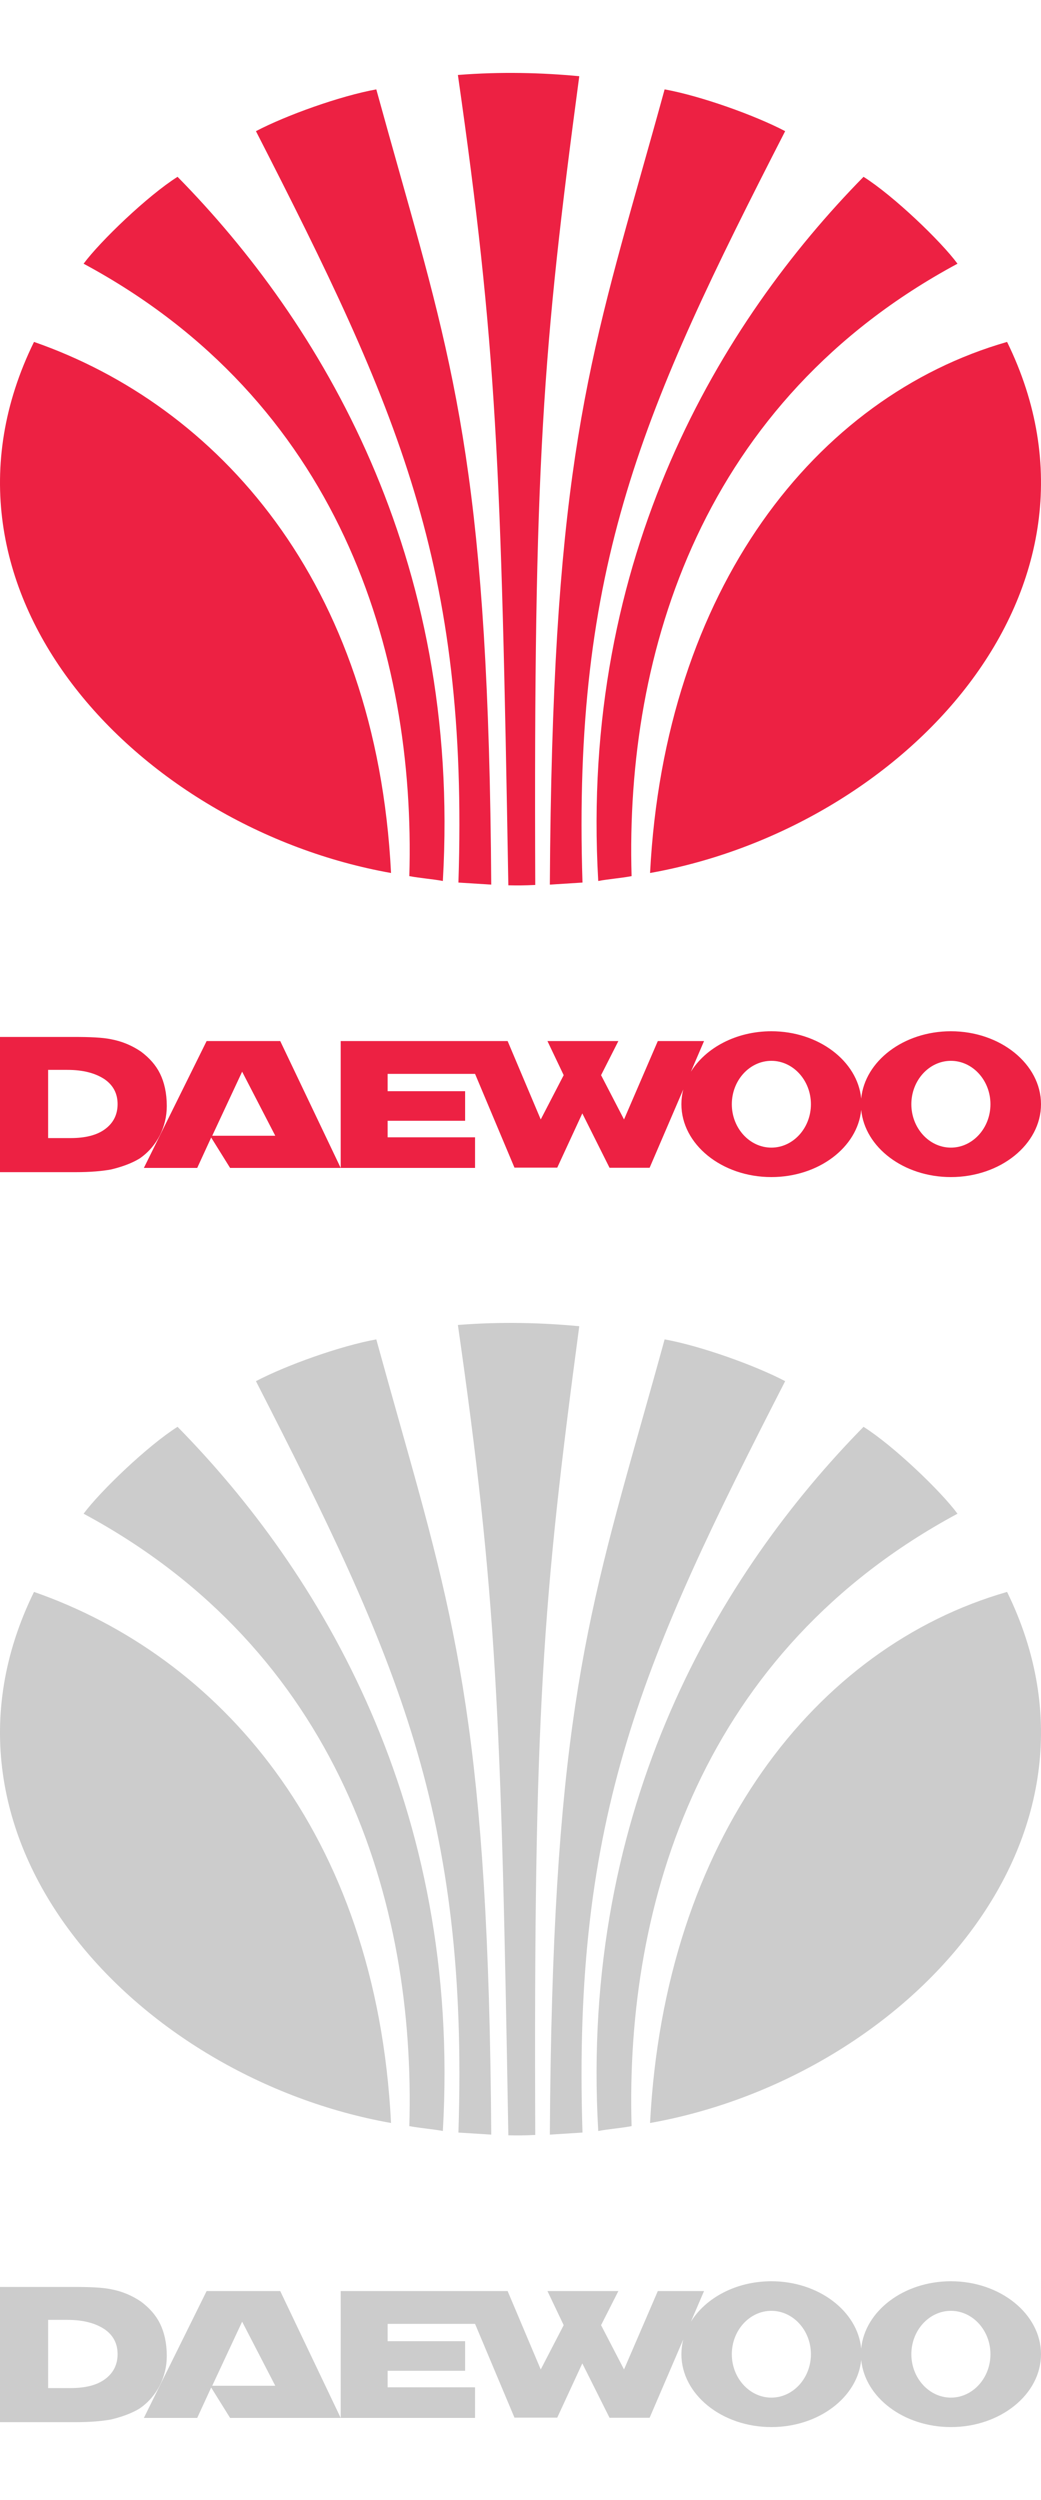 <svg width="50" height="120" viewBox="0 0 50 120" fill="none" xmlns="http://www.w3.org/2000/svg">
<path d="M37.712 6.296C36.272 5.54 33.67 4.607 31.922 4.29C31.537 5.692 31.171 6.99 30.823 8.22C28.075 17.96 26.524 23.458 26.409 42.462L27.978 42.363C27.49 27.136 30.889 19.601 37.712 6.296Z" fill="#ED2143"/>
<path d="M21.993 3.599C24.066 3.433 26.067 3.491 27.823 3.658C26.067 16.795 25.628 22.248 25.709 42.478C25.173 42.504 24.855 42.504 24.416 42.495C24.066 22.131 23.855 16.62 21.993 3.599Z" fill="#ED2143"/>
<path d="M12.293 6.296C13.732 5.54 16.326 4.607 18.074 4.29C18.46 5.694 18.827 6.994 19.174 8.226C21.921 17.962 23.472 23.462 23.595 42.462L22.018 42.363C22.514 27.136 19.107 19.601 12.293 6.296Z" fill="#ED2143"/>
<path d="M41.476 8.487C42.915 9.394 45.2 11.584 45.989 12.658C33.776 19.226 30.019 31.23 30.336 42.054C30.068 42.105 29.785 42.14 29.507 42.175C29.238 42.209 28.974 42.242 28.734 42.288C27.832 26.678 34.638 15.447 41.476 8.487Z" fill="#ED2143"/>
<path d="M31.223 41.904C31.922 28.296 39.167 19.05 48.371 16.412C54.218 28.341 43.354 39.748 31.223 41.904Z" fill="#ED2143"/>
<path d="M8.528 8.487C7.089 9.394 4.811 11.584 4.015 12.658C16.228 19.226 19.977 31.23 19.66 42.054C19.928 42.104 20.211 42.139 20.486 42.174C20.762 42.208 21.03 42.241 21.27 42.288C22.172 26.678 15.374 15.447 8.528 8.487Z" fill="#ED2143"/>
<path d="M18.782 41.904C18.074 27.876 10.417 19.47 1.633 16.412C-4.222 28.341 6.641 39.748 18.782 41.904Z" fill="#ED2143"/>
<path fill-rule="evenodd" clip-rule="evenodd" d="M41.364 52.732C41.191 50.934 39.319 49.5 37.049 49.5C35.36 49.5 33.895 50.294 33.184 51.442L33.816 49.971H31.595L29.972 53.734L28.87 51.608L29.701 49.971H26.294L27.074 51.608L25.972 53.734L24.382 49.971H16.364V56.06L13.46 49.971H9.924L6.91 56.06H9.473L10.143 54.602L11.051 56.06H16.364H22.817V54.59H18.618V53.797H22.34V52.377H18.618V51.546H22.817L24.71 56.047H26.765L27.969 53.443L29.276 56.053H31.202L32.818 52.294C32.759 52.523 32.728 52.76 32.728 53.003C32.728 54.925 34.666 56.5 37.049 56.5C39.319 56.5 41.191 55.071 41.364 53.274C41.536 55.071 43.403 56.5 45.672 56.5C48.055 56.5 50 54.925 50 53.003C50 51.081 48.055 49.5 45.672 49.5C43.403 49.5 41.536 50.934 41.364 52.732ZM35.15 53.003C35.15 54.15 36.006 55.086 37.049 55.086C38.093 55.086 38.949 54.15 38.949 53.003C38.949 51.856 38.093 50.92 37.049 50.92C36.006 50.92 35.15 51.856 35.15 53.003ZM11.63 51.441L10.194 54.516H13.221L11.63 51.441ZM45.672 55.086C44.629 55.086 43.773 54.15 43.773 53.003C43.773 51.856 44.629 50.92 45.672 50.92C46.716 50.92 47.572 51.856 47.572 53.003C47.572 54.15 46.716 55.086 45.672 55.086Z" fill="#ED2143"/>
<path fill-rule="evenodd" clip-rule="evenodd" d="M0 49.773H3.548C4.302 49.773 4.939 49.798 5.339 49.885C5.899 49.99 6.376 50.207 6.775 50.48C7.174 50.777 7.49 51.131 7.689 51.54C7.889 51.949 8.011 52.464 8.011 53.09C8.011 53.604 7.889 54.063 7.689 54.473C7.451 54.937 7.135 55.316 6.698 55.613C6.337 55.83 5.899 55.998 5.339 56.134C4.901 56.215 4.347 56.264 3.626 56.264H0V49.773ZM2.312 54.628H3.387C4.096 54.628 4.65 54.491 5.043 54.2C5.442 53.908 5.648 53.505 5.648 52.997C5.648 52.495 5.442 52.092 5.017 51.8C4.573 51.509 3.993 51.354 3.233 51.354H2.312V54.628Z" fill="#ED2143"/>
<path d="M37.712 66.296C36.272 65.54 33.67 64.607 31.922 64.29C31.537 65.692 31.171 66.99 30.823 68.22C28.075 77.96 26.524 83.458 26.409 102.462L27.978 102.363C27.49 87.136 30.889 79.601 37.712 66.296Z" fill="#CCCCCC"/>
<path d="M21.993 63.599C24.066 63.433 26.067 63.492 27.823 63.658C26.067 76.795 25.628 82.248 25.709 102.478C25.173 102.504 24.855 102.504 24.416 102.495C24.066 82.131 23.855 76.62 21.993 63.599Z" fill="#CCCCCC"/>
<path d="M12.293 66.296C13.732 65.54 16.326 64.607 18.074 64.29C18.46 65.694 18.827 66.994 19.174 68.227C21.921 77.962 23.472 83.462 23.595 102.462L22.018 102.363C22.514 87.136 19.107 79.601 12.293 66.296Z" fill="#CCCCCC"/>
<path d="M41.476 68.487C42.915 69.394 45.2 71.584 45.989 72.658C33.776 79.226 30.019 91.231 30.336 102.054C30.068 102.105 29.785 102.14 29.507 102.175C29.238 102.209 28.974 102.242 28.734 102.288C27.832 86.678 34.638 75.447 41.476 68.487Z" fill="#CCCCCC"/>
<path d="M31.223 101.904C31.922 88.296 39.167 79.05 48.371 76.412C54.218 88.341 43.354 99.748 31.223 101.904Z" fill="#CCCCCC"/>
<path d="M8.528 68.487C7.089 69.394 4.811 71.584 4.015 72.658C16.228 79.226 19.977 91.231 19.66 102.054C19.928 102.104 20.211 102.139 20.486 102.174C20.762 102.208 21.03 102.241 21.27 102.288C22.172 86.678 15.374 75.447 8.528 68.487Z" fill="#CCCCCC"/>
<path d="M18.782 101.904C18.074 87.876 10.417 79.47 1.633 76.412C-4.222 88.341 6.641 99.748 18.782 101.904Z" fill="#CCCCCC"/>
<path fill-rule="evenodd" clip-rule="evenodd" d="M41.364 112.732C41.191 110.934 39.319 109.5 37.049 109.5C35.36 109.5 33.895 110.294 33.184 111.442L33.816 109.971H31.595L29.972 113.734L28.87 111.608L29.701 109.971H26.294L27.074 111.608L25.972 113.734L24.382 109.971H16.364V116.06L13.46 109.971H9.924L6.91 116.06H9.473L10.143 114.602L11.051 116.06H16.364H22.817V114.59H18.618V113.797H22.34V112.377H18.618V111.546H22.817L24.71 116.047H26.765L27.969 113.443L29.276 116.053H31.202L32.818 112.294C32.759 112.523 32.728 112.76 32.728 113.003C32.728 114.925 34.666 116.5 37.049 116.5C39.319 116.5 41.191 115.071 41.364 113.274C41.536 115.071 43.403 116.5 45.672 116.5C48.055 116.5 50 114.925 50 113.003C50 111.081 48.055 109.5 45.672 109.5C43.403 109.5 41.536 110.934 41.364 112.732ZM35.15 113.003C35.15 114.15 36.006 115.086 37.049 115.086C38.093 115.086 38.949 114.15 38.949 113.003C38.949 111.856 38.093 110.92 37.049 110.92C36.006 110.92 35.15 111.856 35.15 113.003ZM11.63 111.441L10.194 114.516H13.221L11.63 111.441ZM45.672 115.086C44.629 115.086 43.773 114.15 43.773 113.003C43.773 111.856 44.629 110.92 45.672 110.92C46.716 110.92 47.572 111.856 47.572 113.003C47.572 114.15 46.716 115.086 45.672 115.086Z" fill="#CCCCCC"/>
<path fill-rule="evenodd" clip-rule="evenodd" d="M0 109.773H3.548C4.302 109.773 4.939 109.798 5.339 109.885C5.899 109.99 6.376 110.207 6.775 110.48C7.174 110.777 7.49 111.131 7.689 111.54C7.889 111.949 8.011 112.464 8.011 113.09C8.011 113.604 7.889 114.063 7.689 114.473C7.451 114.937 7.135 115.315 6.698 115.613C6.337 115.83 5.899 115.998 5.339 116.134C4.901 116.215 4.347 116.264 3.626 116.264H0V109.773ZM2.312 114.628H3.387C4.096 114.628 4.65 114.491 5.043 114.2C5.442 113.908 5.648 113.505 5.648 112.997C5.648 112.495 5.442 112.092 5.017 111.8C4.573 111.509 3.993 111.354 3.233 111.354H2.312V114.628Z" fill="#CCCCCC"/>
</svg>

